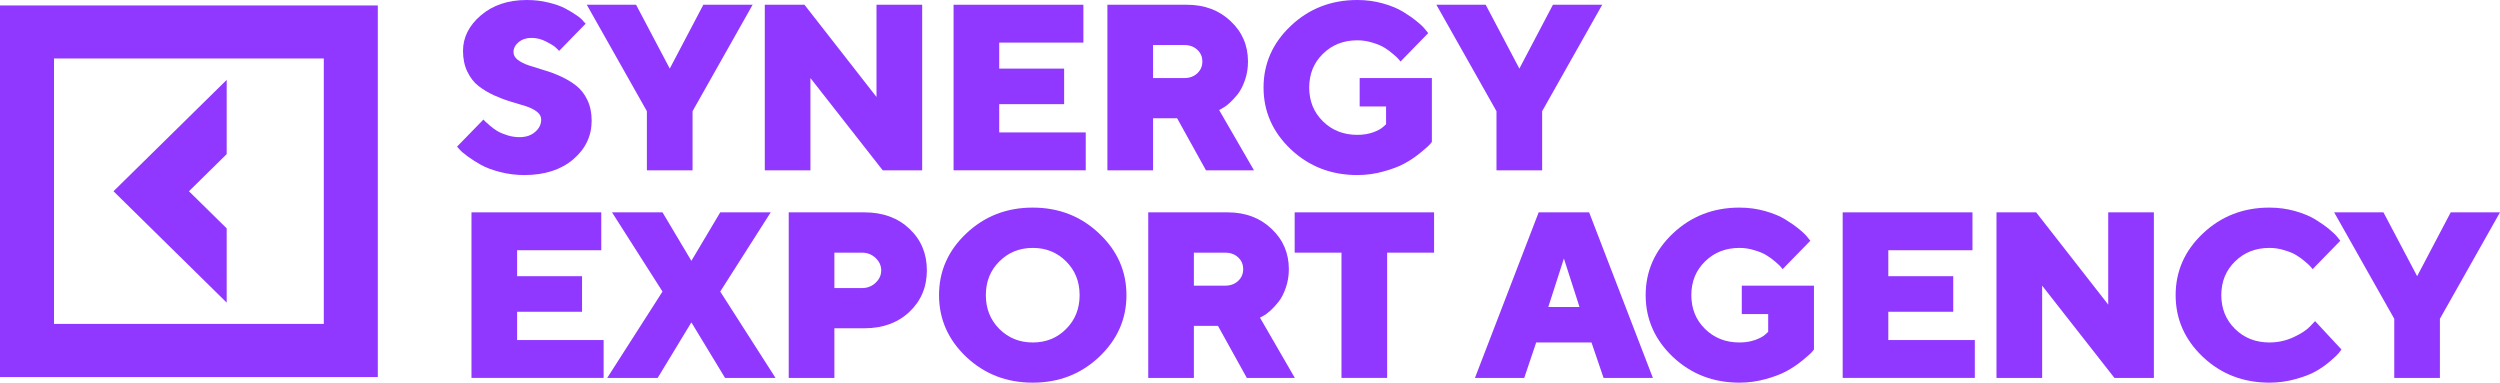 <?xml version="1.0" encoding="UTF-8"?> <svg xmlns="http://www.w3.org/2000/svg" width="98" height="15" viewBox="0 0 98 15" fill="none"> <path d="M21.215 4.685C21.215 4.567 21.158 4.464 21.044 4.377C20.931 4.289 20.784 4.217 20.603 4.159C20.425 4.102 20.225 4.042 20.005 3.978C19.787 3.912 19.569 3.829 19.351 3.73C19.137 3.63 18.939 3.511 18.758 3.372C18.58 3.233 18.434 3.046 18.321 2.811C18.207 2.575 18.15 2.304 18.15 1.996C18.15 1.465 18.384 1 18.85 0.602C19.319 0.201 19.919 0 20.649 0C20.949 0 21.233 0.033 21.5 0.1C21.767 0.163 21.984 0.24 22.153 0.33C22.325 0.421 22.475 0.511 22.604 0.602C22.733 0.689 22.822 0.768 22.871 0.837L22.958 0.928L21.918 1.996C21.888 1.96 21.842 1.915 21.78 1.86C21.722 1.803 21.598 1.726 21.408 1.629C21.221 1.533 21.03 1.485 20.837 1.485C20.635 1.485 20.466 1.54 20.331 1.652C20.196 1.764 20.129 1.893 20.129 2.041C20.129 2.159 20.186 2.262 20.299 2.349C20.413 2.434 20.558 2.506 20.736 2.566C20.917 2.624 21.115 2.685 21.33 2.752C21.547 2.815 21.765 2.897 21.983 2.996C22.204 3.096 22.403 3.215 22.581 3.354C22.762 3.493 22.909 3.68 23.023 3.915C23.136 4.15 23.193 4.422 23.193 4.73C23.193 5.33 22.952 5.836 22.471 6.246C21.989 6.656 21.349 6.862 20.552 6.862C20.227 6.862 19.913 6.822 19.609 6.744C19.308 6.668 19.06 6.576 18.863 6.468C18.67 6.359 18.499 6.251 18.348 6.142C18.198 6.033 18.087 5.94 18.017 5.861L17.916 5.748L18.951 4.685C18.963 4.703 18.985 4.727 19.015 4.757C19.049 4.787 19.112 4.843 19.204 4.924C19.299 5.006 19.399 5.078 19.503 5.142C19.607 5.202 19.738 5.256 19.894 5.305C20.05 5.353 20.207 5.377 20.363 5.377C20.615 5.377 20.819 5.309 20.975 5.173C21.135 5.038 21.215 4.875 21.215 4.685Z" fill="#9038FF"></path> <path d="M27.571 0.186H29.503L27.148 4.359V6.676H25.358V4.359L23.002 0.186H24.934L26.255 2.689L27.571 0.186Z" fill="#9038FF"></path> <path d="M34.359 0.186H36.149V6.676H34.603L31.769 3.06V6.676H29.98V0.186H31.535L34.359 3.802V0.186Z" fill="#9038FF"></path> <path d="M39.17 5.191H42.561V6.676H37.38V0.186H42.469V1.67H39.17V2.689H41.714V4.083H39.17V5.191Z" fill="#9038FF"></path> <path d="M43.41 6.676V0.186H46.52C47.216 0.186 47.79 0.4 48.24 0.828C48.694 1.254 48.921 1.782 48.921 2.412C48.921 2.672 48.882 2.915 48.802 3.141C48.725 3.364 48.632 3.547 48.521 3.689C48.411 3.828 48.3 3.947 48.19 4.046C48.08 4.143 47.987 4.209 47.914 4.245L47.79 4.313L49.156 6.676H47.274L46.143 4.635H45.199V6.676H43.41ZM46.934 2.874C47.066 2.75 47.132 2.596 47.132 2.412C47.132 2.225 47.066 2.071 46.934 1.951C46.802 1.827 46.632 1.765 46.423 1.765H45.199V3.06H46.423C46.632 3.06 46.802 2.998 46.934 2.874Z" fill="#9038FF"></path> <path d="M53.207 6.862C52.183 6.862 51.313 6.525 50.599 5.852C49.887 5.176 49.531 4.369 49.531 3.431C49.531 2.492 49.887 1.687 50.599 1.014C51.313 0.338 52.183 0 53.207 0C53.56 0 53.896 0.045 54.215 0.136C54.534 0.226 54.796 0.335 55.002 0.462C55.21 0.588 55.391 0.715 55.544 0.842C55.701 0.969 55.813 1.077 55.88 1.168L55.986 1.299L54.9 2.412C54.882 2.388 54.858 2.358 54.827 2.322C54.796 2.283 54.726 2.216 54.615 2.123C54.505 2.026 54.39 1.942 54.27 1.869C54.151 1.794 53.992 1.727 53.796 1.67C53.603 1.61 53.407 1.58 53.207 1.58C52.667 1.58 52.218 1.756 51.859 2.109C51.5 2.459 51.321 2.9 51.321 3.431C51.321 3.962 51.5 4.404 51.859 4.757C52.218 5.11 52.667 5.286 53.207 5.286C53.434 5.286 53.641 5.253 53.828 5.187C54.016 5.118 54.147 5.045 54.224 4.97L54.334 4.87V4.173H53.299V3.06H56.129V5.563C56.104 5.599 56.063 5.647 56.005 5.707C55.946 5.765 55.825 5.869 55.641 6.02C55.457 6.168 55.259 6.299 55.048 6.413C54.836 6.528 54.565 6.631 54.233 6.721C53.902 6.815 53.56 6.862 53.207 6.862Z" fill="#9038FF"></path> <path d="M60.875 0.186H62.807L60.452 4.359V6.676H58.662V4.359L56.306 0.186H58.239L59.559 2.689L60.875 0.186Z" fill="#9038FF"></path> <path d="M20.271 13.33H23.662V14.814H18.482V8.324H23.57V9.809H20.271V10.827H22.816V12.221H20.271V13.33Z" fill="#9038FF"></path> <path d="M27.102 12.637L25.781 14.814H23.803L25.97 11.429L23.991 8.324H25.97L27.102 10.225L28.233 8.324H30.212L28.233 11.429L30.4 14.814H28.422L27.102 12.637Z" fill="#9038FF"></path> <path d="M30.918 8.324H33.886C34.609 8.324 35.198 8.54 35.652 8.971C36.106 9.4 36.333 9.941 36.333 10.596C36.333 11.251 36.105 11.794 35.648 12.226C35.194 12.654 34.606 12.868 33.886 12.868H32.708V14.814H30.918V8.324ZM33.789 9.904H32.708V11.293H33.789C33.998 11.293 34.175 11.224 34.323 11.085C34.47 10.946 34.544 10.785 34.544 10.601C34.544 10.414 34.47 10.251 34.323 10.112C34.175 9.973 33.998 9.904 33.789 9.904Z" fill="#9038FF"></path> <path d="M39.174 10.248C38.822 10.598 38.645 11.038 38.645 11.569C38.645 12.1 38.822 12.542 39.174 12.895C39.527 13.248 39.964 13.425 40.486 13.425C41.007 13.425 41.443 13.248 41.792 12.895C42.145 12.542 42.321 12.1 42.321 11.569C42.321 11.038 42.145 10.598 41.792 10.248C41.443 9.895 41.007 9.718 40.486 9.718C39.964 9.718 39.527 9.895 39.174 10.248ZM43.085 9.152C43.8 9.825 44.157 10.631 44.157 11.569C44.157 12.508 43.8 13.315 43.085 13.991C42.373 14.664 41.505 15 40.481 15C39.46 15 38.592 14.664 37.877 13.991C37.165 13.315 36.81 12.508 36.81 11.569C36.81 10.631 37.165 9.825 37.877 9.152C38.592 8.476 39.46 8.138 40.481 8.138C41.505 8.138 42.373 8.476 43.085 9.152Z" fill="#9038FF"></path> <path d="M45.011 14.814V8.324H48.121C48.817 8.324 49.391 8.538 49.842 8.967C50.295 9.392 50.523 9.92 50.523 10.551C50.523 10.81 50.483 11.053 50.403 11.28C50.326 11.503 50.233 11.685 50.122 11.827C50.012 11.966 49.901 12.085 49.791 12.185C49.681 12.281 49.589 12.348 49.515 12.384L49.391 12.452L50.757 14.814H48.875L47.744 12.773H46.8V14.814H45.011ZM48.535 11.012C48.667 10.889 48.733 10.735 48.733 10.551C48.733 10.364 48.667 10.21 48.535 10.089C48.403 9.965 48.233 9.904 48.024 9.904H46.8V11.198H48.024C48.233 11.198 48.403 11.136 48.535 11.012Z" fill="#9038FF"></path> <path d="M50.751 8.324H56.216V9.904H54.376V14.814H52.586V9.904H50.751V8.324Z" fill="#9038FF"></path> <path d="M61.917 12.035L61.305 10.134L60.693 12.035H61.917ZM62.386 13.425H60.219L59.75 14.814H57.818L60.316 8.324H62.294L64.793 14.814H62.86L62.386 13.425Z" fill="#9038FF"></path> <path d="M68.186 15C67.162 15 66.292 14.664 65.577 13.991C64.866 13.315 64.51 12.508 64.51 11.569C64.51 10.631 64.866 9.825 65.577 9.152C66.292 8.476 67.162 8.138 68.186 8.138C68.539 8.138 68.874 8.184 69.194 8.274C69.513 8.365 69.775 8.473 69.98 8.6C70.189 8.727 70.37 8.854 70.523 8.98C70.68 9.107 70.791 9.216 70.859 9.306L70.965 9.437L69.879 10.551C69.861 10.527 69.836 10.496 69.805 10.46C69.775 10.421 69.704 10.355 69.594 10.261C69.483 10.165 69.368 10.08 69.249 10.008C69.129 9.932 68.971 9.866 68.775 9.809C68.582 9.748 68.385 9.718 68.186 9.718C67.646 9.718 67.197 9.895 66.838 10.248C66.479 10.598 66.3 11.038 66.3 11.569C66.3 12.1 66.479 12.542 66.838 12.895C67.197 13.248 67.646 13.425 68.186 13.425C68.413 13.425 68.62 13.392 68.807 13.325C68.994 13.256 69.126 13.184 69.203 13.108L69.313 13.008V12.312H68.278V11.198H71.107V13.701C71.083 13.737 71.041 13.786 70.983 13.846C70.925 13.903 70.804 14.007 70.62 14.158C70.436 14.306 70.238 14.437 70.026 14.552C69.815 14.667 69.543 14.769 69.212 14.86C68.881 14.953 68.539 15 68.186 15Z" fill="#9038FF"></path> <path d="M74.022 13.33H77.413V14.814H72.233V8.324H77.321V9.809H74.022V10.827H76.567V12.221H74.022V13.33Z" fill="#9038FF"></path> <path d="M82.642 8.324H84.432V14.814H82.886L80.052 11.198V14.814H78.262V8.324H79.817L82.642 11.94V8.324Z" fill="#9038FF"></path> <path d="M87.614 10.248C87.255 10.598 87.075 11.038 87.075 11.569C87.075 12.1 87.255 12.542 87.614 12.895C87.972 13.248 88.422 13.425 88.962 13.425C89.296 13.425 89.612 13.355 89.909 13.217C90.207 13.078 90.421 12.938 90.553 12.796L90.751 12.588L91.786 13.701C91.762 13.737 91.725 13.786 91.676 13.846C91.63 13.903 91.519 14.007 91.345 14.158C91.173 14.306 90.986 14.437 90.783 14.552C90.584 14.667 90.319 14.769 89.987 14.86C89.659 14.953 89.317 15 88.962 15C87.937 15 87.067 14.664 86.353 13.991C85.641 13.315 85.285 12.508 85.285 11.569C85.285 10.631 85.641 9.825 86.353 9.152C87.067 8.476 87.937 8.138 88.962 8.138C89.314 8.138 89.65 8.184 89.969 8.274C90.288 8.365 90.55 8.473 90.756 8.6C90.964 8.727 91.145 8.854 91.299 8.98C91.455 9.107 91.567 9.216 91.635 9.306L91.74 9.437L90.655 10.551C90.636 10.527 90.612 10.496 90.581 10.46C90.55 10.421 90.48 10.355 90.369 10.261C90.259 10.165 90.144 10.08 90.024 10.008C89.905 9.932 89.747 9.866 89.55 9.809C89.357 9.748 89.161 9.718 88.962 9.718C88.422 9.718 87.972 9.895 87.614 10.248Z" fill="#9038FF"></path> <path d="M96.068 8.324H98L95.644 12.497V14.814H93.855V12.497L91.499 8.324H93.431L94.752 10.827L96.068 8.324Z" fill="#9038FF"></path> <path d="M8.886 8.952L7.407 7.497L8.886 6.042V3.132L4.449 7.497L8.886 11.862V8.952Z" fill="#9038FF"></path> <path d="M0 0.214V14.78H14.81V0.214H0ZM12.693 12.697H2.117V2.292H12.693V12.697Z" fill="#9038FF"></path> </svg> 